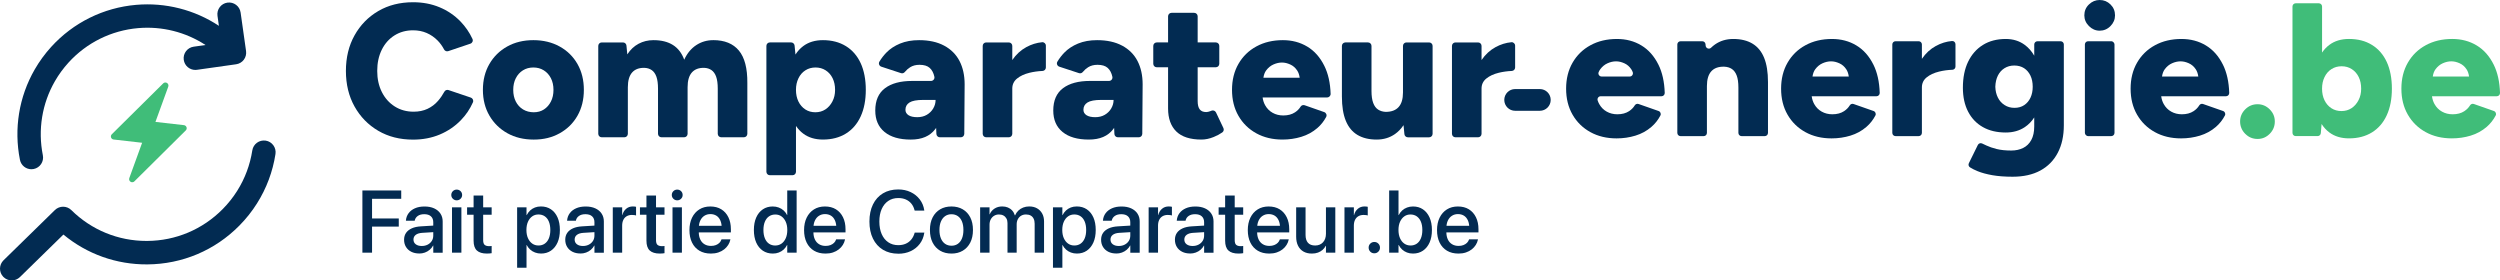 <svg viewBox="0 0 1841.15 206.51" xmlns="http://www.w3.org/2000/svg" id="Laag_2">
  <defs>
    <style>
      .cls-1 {
        fill: #032b52;
      }

      .cls-2 {
        fill: #022b52;
      }

      .cls-3 {
        fill: #40bd79;
      }
    </style>
  </defs>
  <g id="Laag_1-2">
    <g>
      <g>
        <path d="m266.89,186.07v-45.8h28.6v6.16h-21.49v14.47h19.68v6h-19.68v19.17h-7.11Z" class="cls-1"></path>
        <path d="m308.73,186.68c-2.22,0-4.17-.42-5.84-1.27-1.67-.85-2.97-2.03-3.9-3.55-.93-1.52-1.4-3.28-1.4-5.27v-.06c0-1.95.49-3.62,1.46-5.03.97-1.41,2.39-2.52,4.24-3.35,1.85-.83,4.09-1.31,6.71-1.46l12.63-.76v4.82l-11.71.73c-2.05.13-3.63.62-4.74,1.48-1.11.86-1.67,2-1.67,3.41v.06c0,1.46.56,2.61,1.67,3.46,1.11.85,2.59,1.27,4.43,1.27,1.61,0,3.05-.33,4.33-.98,1.28-.66,2.29-1.56,3.03-2.71.74-1.15,1.11-2.45,1.11-3.89v-9.93c0-1.84-.57-3.28-1.71-4.33-1.14-1.05-2.78-1.57-4.92-1.57-1.97,0-3.55.42-4.74,1.27-1.2.85-1.94,1.94-2.24,3.27l-.06.29h-6.47l.03-.35c.17-1.92.81-3.66,1.94-5.19,1.12-1.53,2.68-2.75,4.67-3.63,1.99-.89,4.35-1.33,7.08-1.33s5.09.46,7.08,1.37c1.99.91,3.53,2.19,4.63,3.84,1.1,1.65,1.65,3.59,1.65,5.81v23.01h-6.92v-5.27h-.13c-.66,1.21-1.5,2.25-2.54,3.13-1.04.88-2.21,1.56-3.51,2.03-1.3.48-2.69.71-4.17.71Z" class="cls-1"></path>
        <path d="m336.34,147.54c-1.1,0-2.04-.39-2.82-1.16-.78-.77-1.17-1.7-1.17-2.78s.39-2.06,1.17-2.83c.78-.76,1.72-1.14,2.82-1.14s2.07.38,2.84,1.14c.77.76,1.16,1.7,1.16,2.83s-.39,2-1.16,2.78c-.77.77-1.72,1.16-2.84,1.16Zm-3.46,38.53v-33.39h6.92v33.39h-6.92Z" class="cls-1"></path>
        <path d="m358.59,186.74c-3.3,0-5.76-.75-7.38-2.24-1.62-1.49-2.43-3.91-2.43-7.25v-19.11h-4.79v-5.46h4.79v-8.7h7.05v8.7h6.25v5.46h-6.25v18.73c0,1.69.37,2.85,1.11,3.48.74.62,1.84.94,3.3.94.36,0,.69-.02,1-.05.31-.03.59-.06.84-.08v5.3c-.4.06-.91.13-1.52.19-.61.06-1.27.09-1.97.09Z" class="cls-1"></path>
        <path d="m380.84,197.18v-44.5h6.92v5.71h.16c.66-1.31,1.5-2.44,2.52-3.4,1.03-.95,2.21-1.68,3.54-2.19s2.79-.76,4.38-.76c2.83,0,5.3.7,7.4,2.11,2.09,1.41,3.71,3.41,4.86,6s1.71,5.67,1.71,9.22v.03c0,3.55-.58,6.62-1.73,9.2-1.15,2.58-2.77,4.58-4.84,6-2.07,1.42-4.51,2.13-7.3,2.13-1.57,0-3.03-.25-4.4-.76-1.36-.51-2.57-1.23-3.6-2.17-1.04-.94-1.89-2.06-2.57-3.35h-.13v16.73h-6.92Zm15.71-16.38c1.8,0,3.35-.46,4.67-1.38,1.31-.92,2.32-2.24,3.02-3.95s1.05-3.73,1.05-6.06v-.03c0-2.37-.35-4.41-1.05-6.13-.7-1.71-1.7-3.03-3.02-3.94-1.31-.91-2.87-1.36-4.67-1.36s-3.27.47-4.6,1.41c-1.33.94-2.38,2.26-3.13,3.97-.75,1.7-1.13,3.72-1.13,6.05v.03c0,2.31.38,4.31,1.14,6.01.76,1.7,1.8,3.03,3.13,3.97s2.85,1.41,4.59,1.41Z" class="cls-1"></path>
        <path d="m427.43,186.68c-2.22,0-4.17-.42-5.84-1.27-1.67-.85-2.97-2.03-3.9-3.55-.93-1.52-1.4-3.28-1.4-5.27v-.06c0-1.95.49-3.62,1.46-5.03.97-1.41,2.39-2.52,4.24-3.35,1.85-.83,4.09-1.31,6.71-1.46l12.63-.76v4.82l-11.71.73c-2.05.13-3.63.62-4.74,1.48-1.11.86-1.67,2-1.67,3.41v.06c0,1.46.56,2.61,1.67,3.46,1.11.85,2.59,1.27,4.43,1.27,1.61,0,3.05-.33,4.33-.98,1.28-.66,2.29-1.56,3.03-2.71.74-1.15,1.11-2.45,1.11-3.89v-9.93c0-1.84-.57-3.28-1.71-4.33-1.14-1.05-2.78-1.57-4.92-1.57-1.97,0-3.55.42-4.74,1.27-1.2.85-1.94,1.94-2.24,3.27l-.06.29h-6.47l.03-.35c.17-1.92.81-3.66,1.94-5.19,1.12-1.53,2.68-2.75,4.67-3.63,1.99-.89,4.35-1.33,7.08-1.33s5.09.46,7.08,1.37c1.99.91,3.53,2.19,4.63,3.84,1.1,1.65,1.65,3.59,1.65,5.81v23.01h-6.92v-5.27h-.13c-.66,1.21-1.5,2.25-2.54,3.13-1.04.88-2.21,1.56-3.51,2.03-1.3.48-2.69.71-4.17.71Z" class="cls-1"></path>
        <path d="m451.29,186.07v-33.39h6.92v5.71h.13c.53-1.97,1.47-3.52,2.82-4.65,1.35-1.13,2.98-1.7,4.89-1.7.51,0,.97.03,1.38.08.41.05.75.11,1,.17v6.38c-.28-.11-.69-.2-1.24-.27-.55-.07-1.16-.11-1.84-.11-1.46,0-2.73.31-3.81.94-1.08.62-1.9,1.52-2.48,2.7-.57,1.17-.86,2.59-.86,4.24v19.9h-6.92Z" class="cls-1"></path>
        <path d="m485.89,186.74c-3.3,0-5.76-.75-7.38-2.24-1.62-1.49-2.43-3.91-2.43-7.25v-19.11h-4.79v-5.46h4.79v-8.7h7.05v8.7h6.25v5.46h-6.25v18.73c0,1.69.37,2.85,1.11,3.48.74.62,1.84.94,3.3.94.36,0,.69-.02,1-.05.31-.03.59-.06.84-.08v5.3c-.4.06-.91.13-1.52.19-.61.06-1.27.09-1.97.09Z" class="cls-1"></path>
        <path d="m498.74,147.54c-1.1,0-2.04-.39-2.82-1.16-.78-.77-1.17-1.7-1.17-2.78s.39-2.06,1.17-2.83c.78-.76,1.72-1.14,2.82-1.14s2.07.38,2.84,1.14c.77.76,1.16,1.7,1.16,2.83s-.39,2-1.16,2.78c-.77.77-1.72,1.16-2.84,1.16Zm-3.46,38.53v-33.39h6.92v33.39h-6.92Z" class="cls-1"></path>
        <path d="m523.5,186.74c-3.26,0-6.07-.7-8.43-2.11-2.36-1.41-4.17-3.41-5.43-6-1.26-2.59-1.89-5.64-1.89-9.16v-.03c0-3.47.63-6.51,1.9-9.12,1.27-2.61,3.06-4.64,5.36-6.09,2.31-1.45,5.01-2.17,8.12-2.17s5.82.69,8.08,2.08c2.25,1.39,3.99,3.34,5.22,5.87,1.23,2.53,1.84,5.46,1.84,8.81v2.32h-27.14v-4.86h23.8l-3.4,4.54v-2.67c0-2.35-.35-4.3-1.06-5.86-.71-1.55-1.69-2.71-2.95-3.48-1.26-.76-2.71-1.14-4.36-1.14s-3.09.4-4.38,1.21c-1.29.8-2.31,1.98-3.05,3.54-.74,1.56-1.11,3.46-1.11,5.73v2.67c0,2.16.36,4,1.1,5.54.73,1.53,1.77,2.71,3.13,3.52,1.35.82,2.95,1.22,4.79,1.22,1.35,0,2.55-.21,3.59-.62,1.04-.41,1.9-.96,2.59-1.65.69-.69,1.17-1.46,1.44-2.3l.1-.25h6.54l-.06.35c-.28,1.31-.79,2.57-1.56,3.78-.76,1.21-1.75,2.29-2.97,3.25-1.22.96-2.65,1.72-4.3,2.27-1.65.55-3.49.82-5.52.82Z" class="cls-1"></path>
        <path d="m569.17,186.74c-2.84,0-5.3-.71-7.4-2.13-2.09-1.42-3.71-3.42-4.86-6.01-1.14-2.59-1.71-5.67-1.71-9.22v-.03c0-3.55.58-6.62,1.73-9.2,1.15-2.58,2.77-4.58,4.86-5.98,2.08-1.41,4.52-2.11,7.32-2.11,1.57,0,3.03.25,4.38.76,1.35.51,2.55,1.23,3.6,2.17,1.05.94,1.9,2.07,2.55,3.38h.13v-18.09h6.92v45.8h-6.92v-5.65h-.13c-.66,1.31-1.5,2.43-2.52,3.36-1.03.93-2.21,1.66-3.54,2.17-1.33.52-2.8.78-4.41.78Zm1.81-5.93c1.73,0,3.26-.47,4.59-1.41,1.32-.94,2.36-2.27,3.11-3.98.75-1.71,1.13-3.72,1.13-6.03v-.03c0-2.31-.38-4.31-1.14-6.01s-1.8-3.03-3.11-3.97c-1.31-.94-2.84-1.41-4.57-1.41s-3.35.46-4.67,1.38c-1.31.92-2.32,2.23-3.03,3.94s-1.06,3.73-1.06,6.08v.03c0,2.35.35,4.39,1.06,6.11.71,1.72,1.72,3.04,3.03,3.95,1.31.91,2.87,1.36,4.67,1.36Z" class="cls-1"></path>
        <path d="m607.92,186.74c-3.26,0-6.07-.7-8.43-2.11-2.36-1.41-4.17-3.41-5.43-6-1.26-2.59-1.89-5.64-1.89-9.16v-.03c0-3.47.63-6.51,1.9-9.12,1.27-2.61,3.06-4.64,5.36-6.09,2.31-1.45,5.01-2.17,8.12-2.17s5.82.69,8.08,2.08c2.25,1.39,3.99,3.34,5.22,5.87,1.23,2.53,1.84,5.46,1.84,8.81v2.32h-27.14v-4.86h23.8l-3.4,4.54v-2.67c0-2.35-.35-4.3-1.06-5.86-.71-1.55-1.69-2.71-2.95-3.48-1.26-.76-2.71-1.14-4.36-1.14s-3.09.4-4.38,1.21c-1.29.8-2.31,1.98-3.05,3.54-.74,1.56-1.11,3.46-1.11,5.73v2.67c0,2.16.36,4,1.1,5.54.73,1.53,1.77,2.71,3.13,3.52,1.35.82,2.95,1.22,4.79,1.22,1.35,0,2.55-.21,3.59-.62,1.04-.41,1.9-.96,2.59-1.65.69-.69,1.17-1.46,1.44-2.3l.1-.25h6.54l-.06.35c-.28,1.31-.79,2.57-1.56,3.78-.76,1.21-1.75,2.29-2.97,3.25-1.22.96-2.65,1.72-4.3,2.27-1.65.55-3.49.82-5.52.82Z" class="cls-1"></path>
        <path d="m661.53,186.83c-4.32,0-8.07-.96-11.25-2.89-3.19-1.92-5.64-4.66-7.38-8.2-1.74-3.54-2.6-7.74-2.6-12.58v-.03c0-4.84.87-9.03,2.6-12.57,1.73-3.53,4.19-6.26,7.36-8.17s6.93-2.87,11.27-2.87c3.36,0,6.4.65,9.11,1.94,2.71,1.29,4.94,3.08,6.7,5.36,1.76,2.29,2.87,4.94,3.33,7.97l.03.32h-7.08l-.19-.63c-.49-1.8-1.27-3.34-2.36-4.63-1.09-1.29-2.43-2.28-4.03-2.97-1.6-.69-3.43-1.03-5.51-1.03-2.84,0-5.3.71-7.38,2.13-2.08,1.42-3.7,3.42-4.84,6-1.14,2.58-1.71,5.64-1.71,9.17v.03c0,3.51.57,6.58,1.71,9.19s2.76,4.63,4.86,6.05c2.09,1.42,4.55,2.13,7.36,2.13,2.03,0,3.85-.34,5.44-1.03,1.6-.69,2.96-1.7,4.08-3.03,1.12-1.33,1.96-2.96,2.51-4.89l.1-.32h7.08l-.06.32c-.47,3.05-1.57,5.72-3.32,8.01-1.75,2.3-3.97,4.08-6.68,5.35-2.71,1.27-5.76,1.9-9.14,1.9Z" class="cls-1"></path>
        <path d="m700.73,186.74c-3.2,0-5.98-.7-8.36-2.11-2.38-1.41-4.23-3.41-5.54-6-1.31-2.59-1.97-5.68-1.97-9.25v-.06c0-3.55.66-6.62,1.98-9.2,1.32-2.58,3.17-4.57,5.55-5.97,2.38-1.4,5.15-2.09,8.3-2.09s5.95.69,8.33,2.08c2.38,1.39,4.23,3.37,5.55,5.95,1.32,2.58,1.98,5.66,1.98,9.24v.06c0,3.6-.66,6.69-1.98,9.27-1.32,2.58-3.17,4.58-5.54,5.98-2.37,1.41-5.14,2.11-8.32,2.11Zm.03-5.78c1.78,0,3.32-.46,4.63-1.37,1.31-.91,2.33-2.23,3.05-3.95.72-1.72,1.08-3.81,1.08-6.27v-.06c0-2.43-.36-4.51-1.08-6.24-.72-1.72-1.75-3.04-3.08-3.94s-2.89-1.35-4.67-1.35-3.3.46-4.62,1.37c-1.32.91-2.35,2.22-3.09,3.94-.74,1.71-1.11,3.79-1.11,6.22v.06c0,2.46.36,4.54,1.1,6.27.73,1.72,1.76,3.04,3.09,3.95,1.33.91,2.9,1.37,4.7,1.37Z" class="cls-1"></path>
        <path d="m721.83,186.07v-33.39h6.92v5.17h.13c.72-1.76,1.89-3.16,3.52-4.22,1.63-1.06,3.53-1.59,5.71-1.59,1.52,0,2.9.25,4.14.76,1.24.51,2.3,1.25,3.19,2.24.89.98,1.54,2.17,1.97,3.57h.16c.57-1.35,1.37-2.52,2.4-3.51,1.03-.98,2.22-1.74,3.59-2.27,1.36-.53,2.84-.79,4.43-.79,2.2,0,4.12.46,5.74,1.38,1.63.92,2.9,2.21,3.81,3.86.91,1.65,1.36,3.59,1.36,5.81v22.98h-6.92v-21.3c0-1.46-.25-2.7-.75-3.71-.5-1.02-1.22-1.79-2.16-2.32-.94-.53-2.1-.79-3.48-.79s-2.54.31-3.57.92c-1.03.61-1.83,1.47-2.41,2.57-.58,1.1-.87,2.35-.87,3.75v20.88h-6.76v-21.8c0-1.29-.26-2.41-.78-3.35s-1.24-1.67-2.17-2.19c-.93-.52-2.05-.78-3.36-.78s-2.52.32-3.57.97c-1.05.65-1.87,1.53-2.46,2.65-.59,1.12-.89,2.41-.89,3.87v20.63h-6.92Z" class="cls-1"></path>
        <path d="m775.47,197.18v-44.5h6.92v5.71h.16c.66-1.31,1.5-2.44,2.52-3.4,1.03-.95,2.21-1.68,3.54-2.19s2.79-.76,4.38-.76c2.83,0,5.3.7,7.4,2.11,2.09,1.41,3.71,3.41,4.86,6s1.71,5.67,1.71,9.22v.03c0,3.55-.58,6.62-1.73,9.2-1.15,2.58-2.77,4.58-4.84,6-2.07,1.42-4.51,2.13-7.3,2.13-1.57,0-3.03-.25-4.4-.76-1.36-.51-2.57-1.23-3.6-2.17-1.04-.94-1.89-2.06-2.57-3.35h-.13v16.73h-6.92Zm15.71-16.38c1.8,0,3.35-.46,4.67-1.38,1.31-.92,2.32-2.24,3.02-3.95s1.05-3.73,1.05-6.06v-.03c0-2.37-.35-4.41-1.05-6.13-.7-1.71-1.7-3.03-3.02-3.94-1.31-.91-2.87-1.36-4.67-1.36s-3.27.47-4.6,1.41c-1.33.94-2.38,2.26-3.13,3.97-.75,1.7-1.13,3.72-1.13,6.05v.03c0,2.31.38,4.31,1.14,6.01.76,1.7,1.8,3.03,3.13,3.97s2.85,1.41,4.59,1.41Z" class="cls-1"></path>
        <path d="m822.06,186.68c-2.22,0-4.17-.42-5.84-1.27-1.67-.85-2.97-2.03-3.9-3.55-.93-1.52-1.4-3.28-1.4-5.27v-.06c0-1.95.49-3.62,1.46-5.03.97-1.41,2.39-2.52,4.24-3.35,1.85-.83,4.09-1.31,6.71-1.46l12.63-.76v4.82l-11.71.73c-2.05.13-3.63.62-4.74,1.48-1.11.86-1.67,2-1.67,3.41v.06c0,1.46.56,2.61,1.67,3.46,1.11.85,2.59,1.27,4.43,1.27,1.61,0,3.05-.33,4.33-.98,1.28-.66,2.29-1.56,3.03-2.71.74-1.15,1.11-2.45,1.11-3.89v-9.93c0-1.84-.57-3.28-1.71-4.33-1.14-1.05-2.78-1.57-4.92-1.57-1.97,0-3.55.42-4.74,1.27-1.2.85-1.94,1.94-2.24,3.27l-.06.29h-6.47l.03-.35c.17-1.92.81-3.66,1.94-5.19,1.12-1.53,2.68-2.75,4.67-3.63,1.99-.89,4.35-1.33,7.08-1.33s5.09.46,7.08,1.37c1.99.91,3.53,2.19,4.63,3.84,1.1,1.65,1.65,3.59,1.65,5.81v23.01h-6.92v-5.27h-.13c-.66,1.21-1.5,2.25-2.54,3.13-1.04.88-2.21,1.56-3.51,2.03-1.3.48-2.69.71-4.17.71Z" class="cls-1"></path>
        <path d="m845.93,186.07v-33.39h6.92v5.71h.13c.53-1.97,1.47-3.52,2.82-4.65,1.35-1.13,2.98-1.7,4.89-1.7.51,0,.97.03,1.38.08.41.05.75.11,1,.17v6.38c-.28-.11-.69-.2-1.24-.27-.55-.07-1.16-.11-1.84-.11-1.46,0-2.73.31-3.81.94-1.08.62-1.9,1.52-2.48,2.7-.57,1.17-.86,2.59-.86,4.24v19.9h-6.92Z" class="cls-1"></path>
        <path d="m876.43,186.68c-2.22,0-4.17-.42-5.84-1.27-1.67-.85-2.97-2.03-3.9-3.55-.93-1.52-1.4-3.28-1.4-5.27v-.06c0-1.95.49-3.62,1.46-5.03.97-1.41,2.39-2.52,4.24-3.35,1.85-.83,4.09-1.31,6.71-1.46l12.63-.76v4.82l-11.71.73c-2.05.13-3.63.62-4.74,1.48-1.11.86-1.67,2-1.67,3.41v.06c0,1.46.56,2.61,1.67,3.46,1.11.85,2.59,1.27,4.43,1.27,1.61,0,3.05-.33,4.33-.98,1.28-.66,2.29-1.56,3.03-2.71.74-1.15,1.11-2.45,1.11-3.89v-9.93c0-1.84-.57-3.28-1.71-4.33-1.14-1.05-2.78-1.57-4.92-1.57-1.97,0-3.55.42-4.74,1.27-1.2.85-1.94,1.94-2.24,3.27l-.06.29h-6.47l.03-.35c.17-1.92.81-3.66,1.94-5.19,1.12-1.53,2.68-2.75,4.67-3.63,1.99-.89,4.35-1.33,7.08-1.33s5.09.46,7.08,1.37c1.99.91,3.53,2.19,4.63,3.84,1.1,1.65,1.65,3.59,1.65,5.81v23.01h-6.92v-5.27h-.13c-.66,1.21-1.5,2.25-2.54,3.13-1.04.88-2.21,1.56-3.51,2.03-1.3.48-2.69.71-4.17.71Z" class="cls-1"></path>
        <path d="m912.07,186.74c-3.3,0-5.76-.75-7.38-2.24-1.62-1.49-2.43-3.91-2.43-7.25v-19.11h-4.79v-5.46h4.79v-8.7h7.05v8.7h6.25v5.46h-6.25v18.73c0,1.69.37,2.85,1.11,3.48.74.62,1.84.94,3.3.94.36,0,.69-.02,1-.05.31-.03.59-.06.84-.08v5.3c-.4.06-.91.13-1.52.19-.61.06-1.27.09-1.97.09Z" class="cls-1"></path>
        <path d="m934.7,186.74c-3.26,0-6.07-.7-8.43-2.11-2.36-1.41-4.17-3.41-5.43-6-1.26-2.59-1.89-5.64-1.89-9.16v-.03c0-3.47.63-6.51,1.9-9.12,1.27-2.61,3.06-4.64,5.36-6.09,2.31-1.45,5.01-2.17,8.12-2.17s5.82.69,8.08,2.08c2.25,1.39,3.99,3.34,5.22,5.87,1.23,2.53,1.84,5.46,1.84,8.81v2.32h-27.14v-4.86h23.8l-3.4,4.54v-2.67c0-2.35-.35-4.3-1.06-5.86-.71-1.55-1.69-2.71-2.95-3.48-1.26-.76-2.71-1.14-4.36-1.14s-3.09.4-4.38,1.21c-1.29.8-2.31,1.98-3.05,3.54-.74,1.56-1.11,3.46-1.11,5.73v2.67c0,2.16.36,4,1.1,5.54.73,1.53,1.77,2.71,3.13,3.52,1.35.82,2.95,1.22,4.79,1.22,1.35,0,2.55-.21,3.59-.62,1.04-.41,1.9-.96,2.59-1.65.69-.69,1.17-1.46,1.44-2.3l.1-.25h6.54l-.06.35c-.28,1.31-.79,2.57-1.56,3.78-.76,1.21-1.75,2.29-2.97,3.25-1.22.96-2.65,1.72-4.3,2.27-1.65.55-3.49.82-5.52.82Z" class="cls-1"></path>
        <path d="m966.12,186.74c-2.43,0-4.51-.5-6.24-1.51s-3.04-2.44-3.95-4.3c-.91-1.86-1.36-4.07-1.36-6.63v-21.61h6.92v20.31c0,2.52.59,4.45,1.76,5.79,1.17,1.34,2.95,2.02,5.32,2.02,1.23,0,2.32-.21,3.29-.62.96-.41,1.79-.99,2.49-1.75s1.23-1.66,1.6-2.73.56-2.25.56-3.54v-19.49h6.89v33.39h-6.89v-5.01h-.16c-.57,1.1-1.33,2.08-2.29,2.94-.95.86-2.09,1.53-3.41,2.02-1.32.49-2.83.73-4.52.73Z" class="cls-1"></path>
        <path d="m990.15,186.07v-33.39h6.92v5.71h.13c.53-1.97,1.47-3.52,2.82-4.65,1.35-1.13,2.98-1.7,4.89-1.7.51,0,.97.03,1.38.08.41.05.75.11,1,.17v6.38c-.28-.11-.69-.2-1.24-.27-.55-.07-1.16-.11-1.84-.11-1.46,0-2.73.31-3.81.94-1.08.62-1.9,1.52-2.48,2.7-.57,1.17-.86,2.59-.86,4.24v19.9h-6.92Z" class="cls-1"></path>
        <path d="m1012.14,186.55c-1.19,0-2.18-.4-2.98-1.21-.8-.8-1.21-1.8-1.21-2.98s.4-2.15,1.21-2.95c.8-.8,1.8-1.21,2.98-1.21s2.15.4,2.95,1.21c.8.8,1.21,1.79,1.21,2.95s-.4,2.18-1.21,2.98c-.8.8-1.79,1.21-2.95,1.21Z" class="cls-1"></path>
        <path d="m1040.58,186.74c-1.59,0-3.05-.26-4.4-.78-1.34-.52-2.53-1.24-3.55-2.17-1.03-.93-1.87-2.05-2.52-3.36h-.16v5.65h-6.89v-45.8h6.89v18.09h.16c.66-1.31,1.5-2.44,2.54-3.38,1.04-.94,2.24-1.67,3.6-2.17,1.37-.51,2.83-.76,4.4-.76,2.79,0,5.23.7,7.3,2.11,2.07,1.41,3.69,3.4,4.86,5.98,1.16,2.58,1.75,5.65,1.75,9.2v.03c0,3.55-.58,6.63-1.73,9.22-1.15,2.59-2.78,4.6-4.87,6.01-2.09,1.42-4.55,2.13-7.36,2.13Zm-1.84-5.93c1.8,0,3.35-.46,4.67-1.36,1.31-.91,2.32-2.23,3.03-3.95.71-1.72,1.06-3.76,1.06-6.11v-.03c0-2.35-.35-4.37-1.06-6.08-.71-1.7-1.72-3.02-3.03-3.94-1.31-.92-2.87-1.38-4.67-1.38s-3.23.47-4.55,1.41c-1.32.94-2.36,2.26-3.13,3.97s-1.14,3.71-1.14,6.01v.03c0,2.31.38,4.32,1.13,6.03s1.79,3.04,3.13,3.98,2.86,1.41,4.57,1.41Z" class="cls-1"></path>
        <path d="m1074.06,186.74c-3.26,0-6.07-.7-8.43-2.11-2.36-1.41-4.17-3.41-5.43-6-1.26-2.59-1.89-5.64-1.89-9.16v-.03c0-3.47.63-6.51,1.9-9.12,1.27-2.61,3.06-4.64,5.36-6.09,2.31-1.45,5.01-2.17,8.12-2.17s5.82.69,8.08,2.08c2.25,1.39,3.99,3.34,5.22,5.87,1.23,2.53,1.84,5.46,1.84,8.81v2.32h-27.14v-4.86h23.8l-3.4,4.54v-2.67c0-2.35-.35-4.3-1.06-5.86-.71-1.55-1.69-2.71-2.95-3.48-1.26-.76-2.71-1.14-4.36-1.14s-3.09.4-4.38,1.21c-1.29.8-2.31,1.98-3.05,3.54-.74,1.56-1.11,3.46-1.11,5.73v2.67c0,2.16.36,4,1.1,5.54.73,1.53,1.77,2.71,3.13,3.52,1.35.82,2.95,1.22,4.79,1.22,1.35,0,2.55-.21,3.59-.62,1.04-.41,1.9-.96,2.59-1.65.69-.69,1.17-1.46,1.44-2.3l.1-.25h6.54l-.06.35c-.28,1.31-.79,2.57-1.56,3.78-.76,1.21-1.75,2.29-2.97,3.25-1.22.96-2.65,1.72-4.3,2.27-1.65.55-3.49.82-5.52.82Z" class="cls-1"></path>
      </g>
      <g>
        <path d="m346.76,71.88l-16.44-5.55c-1.17-.4-2.46.11-3.05,1.19-1.37,2.5-2.93,4.76-4.68,6.77-2.19,2.52-4.78,4.47-7.76,5.87-2.98,1.4-6.38,2.1-10.2,2.1-5.22,0-9.85-1.28-13.9-3.84-4.05-2.56-7.22-6.1-9.5-10.62-2.28-4.52-3.42-9.71-3.42-15.58s1.12-11.06,3.35-15.58c2.24-4.52,5.36-8.04,9.36-10.55,4-2.52,8.57-3.77,13.69-3.77,3.63,0,6.96.65,9.99,1.96,3.03,1.31,5.73,3.17,8.11,5.59,1.88,1.92,3.46,4.11,4.73,6.55.58,1.12,1.88,1.65,3.07,1.25l16.33-5.51c1.44-.49,2.15-2.12,1.51-3.5-2.23-4.8-5.19-9.1-8.87-12.9-4.33-4.47-9.46-7.94-15.37-10.41-5.92-2.47-12.42-3.7-19.49-3.7-9.69,0-18.24,2.17-25.64,6.5s-13.23,10.29-17.47,17.89c-4.24,7.59-6.36,16.33-6.36,26.2s2.12,18.61,6.36,26.2c4.24,7.59,10.06,13.55,17.47,17.89s15.95,6.5,25.64,6.5c7.17,0,13.74-1.26,19.7-3.77,5.96-2.52,11.13-6.03,15.51-10.55,3.73-3.85,6.69-8.23,8.86-13.13.61-1.38-.1-2.98-1.52-3.46Z" class="cls-2"></path>
        <path d="m412.16,34.25c-5.64-3.12-12.09-4.68-19.35-4.68s-13.69,1.56-19.28,4.68c-5.59,3.12-9.97,7.43-13.14,12.93-3.17,5.5-4.75,11.83-4.75,19s1.61,13.51,4.82,19c3.21,5.5,7.62,9.81,13.21,12.93,5.59,3.12,12.06,4.68,19.42,4.68s13.56-1.56,19.15-4.68c5.59-3.12,9.94-7.43,13.07-12.93,3.12-5.5,4.68-11.83,4.68-19s-1.56-13.51-4.68-19c-3.12-5.5-7.5-9.8-13.14-12.93Zm-6.43,40.53c-1.26,2.47-2.96,4.4-5.1,5.8-2.14,1.4-4.66,2.1-7.55,2.1s-5.61-.7-7.9-2.1c-2.28-1.4-4.05-3.33-5.31-5.8-1.26-2.47-1.89-5.33-1.89-8.59s.63-6.12,1.89-8.59c1.26-2.47,3-4.4,5.24-5.8,2.24-1.4,4.8-2.1,7.69-2.1s5.45.7,7.69,2.1c2.24,1.4,3.98,3.33,5.24,5.8,1.26,2.47,1.89,5.33,1.89,8.59s-.63,6.13-1.89,8.59Z" class="cls-2"></path>
        <path d="m525.28,29.57c-4.66,0-8.85,1.24-12.58,3.7-3.73,2.47-6.66,6.03-8.8,10.69-1.77-4.84-4.54-8.46-8.32-10.83-3.77-2.38-8.55-3.56-14.32-3.56-4.01,0-7.66.89-10.97,2.65-3.31,1.77-6.08,4.38-8.31,7.83l-.62-6.49c-.12-1.31-1.23-2.31-2.54-2.31h-15.67c-1.41,0-2.55,1.14-2.55,2.55v64.76c0,1.41,1.14,2.55,2.55,2.55h16.69c1.41,0,2.55-1.14,2.55-2.55v-34.34c0-4.84,1.05-8.46,3.14-10.83,2.1-2.38,5.15-3.52,9.15-3.42,2.05.09,3.82.65,5.31,1.68,1.49,1.03,2.63,2.63,3.42,4.82.79,2.19,1.19,5.15,1.19,8.87v33.22c0,1.41,1.14,2.55,2.55,2.55h16.69c1.41,0,2.55-1.14,2.55-2.55v-34.34c0-4.84,1.05-8.46,3.14-10.83,2.1-2.38,5.15-3.52,9.15-3.42,2.05.09,3.82.65,5.31,1.68,1.49,1.03,2.63,2.63,3.42,4.82.79,2.19,1.19,5.15,1.19,8.87v33.22c0,1.41,1.14,2.55,2.55,2.55h16.69c1.41,0,2.55-1.14,2.55-2.55v-37.41c.09-10.81-1.98-18.77-6.22-23.9-4.24-5.12-10.55-7.69-18.94-7.69Z" class="cls-2"></path>
        <path d="m622.96,33.97c-4.75-2.93-10.39-4.4-16.91-4.4-5.78,0-10.62,1.47-14.53,4.4-2.22,1.66-4.11,3.74-5.69,6.21l-.65-6.63c-.13-1.31-1.23-2.31-2.54-2.31h-15.67c-1.41,0-2.55,1.14-2.55,2.55v92.71c0,1.41,1.14,2.55,2.55,2.55h16.69c1.41,0,2.55-1.14,2.55-2.55v-33.75c1.51,2.22,3.27,4.11,5.31,5.63,3.91,2.93,8.76,4.4,14.53,4.4,6.52,0,12.16-1.47,16.91-4.4s8.38-7.15,10.9-12.65c2.52-5.5,3.77-12.02,3.77-19.56s-1.26-14.18-3.77-19.63c-2.51-5.45-6.15-9.64-10.9-12.58Zm-9.92,40.74c-1.31,2.51-3.03,4.47-5.17,5.87-2.14,1.4-4.61,2.1-7.41,2.1s-5.26-.7-7.41-2.1c-2.14-1.4-3.82-3.33-5.03-5.8-1.21-2.47-1.82-5.33-1.82-8.59s.61-6.01,1.82-8.52c1.21-2.52,2.91-4.47,5.1-5.87,2.19-1.4,4.68-2.1,7.48-2.1s5.29.7,7.48,2.1c2.19,1.4,3.89,3.33,5.1,5.8,1.21,2.47,1.82,5.33,1.82,8.59s-.65,6.01-1.96,8.52Z" class="cls-2"></path>
        <path d="m695.34,33.62c-5.03-2.7-11.18-4.05-18.45-4.05-5.31,0-9.99.84-14.04,2.51-4.05,1.68-7.43,3.91-10.13,6.71-1.97,2.03-3.66,4.24-5.08,6.62-.83,1.39-.12,3.19,1.42,3.7l14.5,4.76c1.01.33,2.11,0,2.78-.83,1.16-1.41,2.46-2.57,3.91-3.49,1.91-1.21,4.21-1.82,6.92-1.82,3.35,0,5.87.77,7.55,2.31s2.82,3.7,3.42,6.5c0,0,0,.02,0,.03.34,1.57-.9,3.05-2.51,3.05h-13.92c-8.57,0-15.23,1.79-19.98,5.38-4.75,3.59-7.13,9.06-7.13,16.42,0,6.8,2.28,12.07,6.85,15.79,4.56,3.73,10.99,5.59,19.28,5.59s14.11-2.56,18.03-7.69c.23-.31.44-.64.66-.96l.21,4.53c.06,1.36,1.19,2.44,2.55,2.44h15.43c1.4,0,2.54-1.13,2.55-2.54l.26-36.45c0-6.61-1.26-12.34-3.77-17.19-2.51-4.84-6.29-8.62-11.32-11.32Zm-8.04,46.25c-1.17,1.96-2.75,3.52-4.75,4.68-2,1.17-4.36,1.75-7.06,1.75s-4.94-.49-6.43-1.47c-1.49-.98-2.24-2.31-2.24-3.98,0-2.33,1-4.12,3-5.38,2-1.26,5.38-1.89,10.13-1.89h9.08c0,2.24-.58,4.33-1.75,6.29Z" class="cls-2"></path>
        <path d="m767.49,31.09c-4.04.38-7.95,1.59-11.71,3.65-4.03,2.2-7.45,5.35-10.27,9.47v-10.41c0-1.41-1.14-2.55-2.55-2.55h-16.69c-1.41,0-2.55,1.14-2.55,2.55v64.76c0,1.41,1.14,2.55,2.55,2.55h16.69c1.41,0,2.55-1.14,2.55-2.55v-33.36c0-2.98,1.16-5.43,3.49-7.34,2.33-1.91,5.38-3.33,9.15-4.26,3.05-.75,6.27-1.2,9.65-1.35,1.36-.06,2.44-1.18,2.44-2.54v-16.07c0-1.49-1.27-2.69-2.75-2.55Z" class="cls-2"></path>
        <path d="m826.42,33.62c-5.03-2.7-11.18-4.05-18.45-4.05-5.31,0-9.99.84-14.04,2.51-4.05,1.68-7.43,3.91-10.13,6.71-1.97,2.03-3.66,4.24-5.08,6.62-.83,1.39-.12,3.19,1.42,3.7l14.5,4.76c1.01.33,2.11,0,2.78-.83,1.16-1.41,2.46-2.57,3.91-3.49,1.91-1.21,4.21-1.82,6.92-1.82,3.35,0,5.87.77,7.55,2.31s2.82,3.7,3.42,6.5c.34,1.58-.86,3.07-2.48,3.07h-13.94c-8.57,0-15.23,1.79-19.98,5.38-4.75,3.59-7.13,9.06-7.13,16.42,0,6.8,2.28,12.07,6.85,15.79,4.56,3.73,10.99,5.59,19.28,5.59s14.11-2.56,18.03-7.69c.23-.31.44-.64.66-.96l.21,4.53c.06,1.36,1.19,2.44,2.55,2.44h15.43c1.4,0,2.54-1.13,2.55-2.54l.26-36.45c0-6.61-1.26-12.34-3.77-17.19-2.51-4.84-6.29-8.62-11.32-11.32Zm-8.04,46.25c-1.17,1.96-2.75,3.52-4.75,4.68-2,1.17-4.36,1.75-7.06,1.75s-4.94-.49-6.43-1.47c-1.49-.98-2.24-2.31-2.24-3.98,0-2.33,1-4.12,3-5.38,2-1.26,5.38-1.89,10.13-1.89h9.08c0,2.24-.58,4.33-1.75,6.29Z" class="cls-2"></path>
        <path d="m895.5,82.77c-.61-1.28-2.12-1.78-3.42-1.21-.27.12-.55.23-.83.34-1.12.42-2.1.63-2.93.63-2.14,0-3.73-.65-4.75-1.96-1.03-1.3-1.54-3.35-1.54-6.15v-24.88h13.38c1.41,0,2.55-1.14,2.55-2.55v-13.2c0-1.41-1.14-2.55-2.55-2.55h-13.38V12c0-1.41-1.14-2.55-2.55-2.55h-16.69c-1.41,0-2.55,1.14-2.55,2.55v19.25h-8.35c-1.41,0-2.55,1.14-2.55,2.55v13.2c0,1.41,1.14,2.55,2.55,2.55h8.35v30.32c0,7.36,2.03,13.02,6.08,16.98,4.05,3.96,10.22,5.94,18.52,5.94,2.89,0,5.89-.63,9.01-1.89,2.36-.95,4.47-2.08,6.33-3.38,1.01-.71,1.35-2.06.82-3.18l-5.49-11.58Z" class="cls-2"></path>
        <path d="m962.74,34.32c-5.26-3.17-11.25-4.75-17.96-4.75-7.36,0-13.86,1.54-19.49,4.61-5.64,3.07-10.04,7.36-13.21,12.86-3.17,5.5-4.75,11.88-4.75,19.14s1.58,13.65,4.75,19.14c3.17,5.5,7.55,9.78,13.14,12.86s12.02,4.61,19.28,4.61c4.84,0,9.48-.68,13.9-2.03,4.42-1.35,8.34-3.49,11.74-6.43,2.68-2.31,4.86-5.05,6.53-8.21.72-1.36.01-3.05-1.44-3.56l-14.38-5.04c-1.11-.39-2.38,0-2.99,1-1.01,1.65-2.39,3.05-4.14,4.21-2.33,1.54-5.22,2.31-8.66,2.31-2.89,0-5.5-.65-7.83-1.96-2.33-1.3-4.17-3.17-5.52-5.59-.96-1.72-1.57-3.63-1.85-5.73h47.53c1.45,0,2.61-1.21,2.56-2.66-.27-8.07-1.82-14.94-4.64-20.61-3.12-6.29-7.31-11.02-12.58-14.18Zm-32.29,22.92c.31-2.17.98-3.97,2.03-5.38,1.49-2,3.28-3.47,5.38-4.4,2.1-.93,4.17-1.4,6.22-1.4s3.98.47,6.08,1.4c2.1.93,3.82,2.42,5.17,4.47.95,1.44,1.56,3.22,1.84,5.31h-26.72Z" class="cls-2"></path>
        <path d="m1052.48,31.25h-16.69c-1.41,0-2.55,1.14-2.55,2.55v34.34c0,4.75-1.07,8.31-3.21,10.69-2.14,2.38-5.31,3.56-9.5,3.56-2.14-.09-4.01-.65-5.59-1.68-1.59-1.02-2.79-2.66-3.63-4.89-.84-2.24-1.26-5.17-1.26-8.8v-33.22c0-1.41-1.14-2.55-2.55-2.55h-16.69c-1.41,0-2.55,1.14-2.55,2.55v37.27c0,7.27.95,13.23,2.87,17.89,1.91,4.66,4.77,8.13,8.59,10.41,3.82,2.28,8.52,3.42,14.11,3.42,5.12,0,9.62-1.35,13.49-4.05,2.43-1.7,4.54-3.88,6.32-6.56l.65,6.63c.13,1.31,1.23,2.31,2.54,2.31h15.67c1.41,0,2.55-1.14,2.55-2.55V33.8c0-1.41-1.14-2.55-2.55-2.55Z" class="cls-2"></path>
        <path d="m1113.08,31.09c-4.04.38-7.95,1.59-11.71,3.65-4.03,2.2-7.45,5.35-10.27,9.47v-10.41c0-1.41-1.14-2.55-2.55-2.55h-16.69c-1.41,0-2.55,1.14-2.55,2.55v64.76c0,1.41,1.14,2.55,2.55,2.55h16.69c1.41,0,2.55-1.14,2.55-2.55v-33.36c0-2.98,1.16-5.43,3.49-7.34,2.33-1.91,5.38-3.33,9.15-4.26,3.05-.75,6.27-1.2,9.65-1.35,1.36-.06,2.44-1.18,2.44-2.54v-16.07c0-1.49-1.27-2.69-2.75-2.55Z" class="cls-2"></path>
      </g>
      <g>
        <path d="m1221.37,47.63c-3.12-6.29-7.31-11.02-12.58-14.18-5.26-3.17-11.25-4.75-17.96-4.75-7.36,0-13.86,1.54-19.49,4.61-5.64,3.07-10.04,7.36-13.21,12.86-3.17,5.5-4.75,11.88-4.75,19.14s1.58,13.65,4.75,19.14c3.17,5.5,7.55,9.78,13.14,12.86s12.02,4.61,19.28,4.61c4.84,0,9.48-.68,13.9-2.03,4.42-1.35,8.34-3.49,11.74-6.43,2.74-2.36,4.94-5.16,6.63-8.4.66-1.27.01-2.82-1.34-3.3l-14.76-5.17c-1.07-.38-2.22.09-2.81,1.06-1.01,1.65-2.39,3.05-4.14,4.21-2.33,1.54-5.22,2.31-8.66,2.31-2.89,0-5.5-.65-7.83-1.96-2.33-1.3-4.17-3.17-5.52-5.59-.45-.81-.83-1.67-1.13-2.57-.52-1.55.59-3.16,2.23-3.16h44.78c1.34,0,2.41-1.12,2.37-2.46-.26-8.15-1.8-15.09-4.64-20.81Zm-37.45-1.05c2.1-.93,4.17-1.4,6.22-1.4s3.98.47,6.08,1.4c2.1.93,3.82,2.42,5.17,4.47.42.63.77,1.33,1.05,2.08.59,1.55-.55,3.23-2.21,3.23h-20.68c-1.65,0-2.83-1.67-2.22-3.2.32-.81.73-1.54,1.21-2.18,1.49-2,3.28-3.47,5.38-4.4Z" class="cls-2"></path>
        <path d="m1290.61,32.12c-3.82-2.28-8.52-3.42-14.11-3.42-5.12,0-9.62,1.35-13.48,4.05-1.03.72-2,1.53-2.91,2.42-1.4,1.37-3.77.45-3.96-1.5l-.11-1.16c-.12-1.21-1.14-2.13-2.35-2.13h-16.04c-1.31,0-2.36,1.06-2.36,2.36v65.15c0,1.31,1.06,2.36,2.36,2.36h17.07c1.31,0,2.36-1.06,2.36-2.36v-34.53c0-4.84,1.07-8.46,3.21-10.83,2.14-2.38,5.31-3.52,9.5-3.42,2.24.09,4.12.65,5.66,1.68s2.73,2.63,3.56,4.82c.84,2.19,1.26,5.15,1.26,8.87v33.41c0,1.31,1.06,2.36,2.36,2.36h17.07c1.31,0,2.36-1.06,2.36-2.36v-37.47c0-7.27-.96-13.23-2.86-17.89-1.91-4.66-4.78-8.13-8.59-10.41Z" class="cls-2"></path>
        <path d="m1379.7,47.63c-3.12-6.29-7.31-11.02-12.58-14.18-5.26-3.17-11.25-4.75-17.96-4.75-7.36,0-13.86,1.54-19.49,4.61-5.64,3.07-10.04,7.36-13.21,12.86-3.17,5.5-4.75,11.88-4.75,19.14s1.58,13.65,4.75,19.14c3.17,5.5,7.55,9.78,13.14,12.86s12.02,4.61,19.28,4.61c4.84,0,9.48-.68,13.9-2.03,4.42-1.35,8.34-3.49,11.74-6.43,2.74-2.36,4.94-5.16,6.63-8.4.66-1.27.01-2.82-1.34-3.3l-14.76-5.17c-1.07-.38-2.22.09-2.81,1.06-1.01,1.65-2.39,3.05-4.14,4.21-2.33,1.54-5.22,2.31-8.66,2.31-2.89,0-5.5-.65-7.83-1.96-2.33-1.3-4.17-3.17-5.52-5.59-.96-1.72-1.57-3.63-1.85-5.73h47.73c1.34,0,2.41-1.12,2.37-2.46-.26-8.15-1.8-15.09-4.64-20.81Zm-37.45-1.05c2.1-.93,4.17-1.4,6.22-1.4s3.98.47,6.08,1.4c2.1.93,3.82,2.42,5.17,4.47.95,1.44,1.56,3.22,1.84,5.31h-26.72c.31-2.17.98-3.97,2.03-5.38,1.49-2,3.28-3.47,5.38-4.4Z" class="cls-2"></path>
        <path d="m1415.4,43.33v-10.6c0-1.31-1.06-2.36-2.36-2.36h-17.07c-1.31,0-2.36,1.06-2.36,2.36v65.15c0,1.31,1.06,2.36,2.36,2.36h17.07c1.31,0,2.36-1.06,2.36-2.36v-33.55c0-2.98,1.16-5.43,3.49-7.34,2.33-1.91,5.38-3.33,9.15-4.26,3.11-.77,6.38-1.22,9.84-1.35,1.26-.05,2.25-1.09,2.25-2.36v-16.46c0-1.38-1.17-2.48-2.54-2.36-4.12.35-8.09,1.57-11.92,3.66-4.03,2.2-7.45,5.35-10.27,9.47Z" class="cls-2"></path>
        <path d="m1498.13,41c-1.87-3.22-4.17-5.87-6.92-7.9-3.96-2.94-8.64-4.4-14.04-4.4-6.52,0-12.14,1.47-16.84,4.4-4.71,2.93-8.34,7.06-10.9,12.37-2.56,5.31-3.84,11.69-3.84,19.14,0,6.8,1.28,12.67,3.84,17.61,2.56,4.94,6.19,8.73,10.9,11.39,4.7,2.66,10.32,3.98,16.84,3.98,5.4,0,10.08-1.33,14.04-3.98,2.75-1.84,5.05-4.22,6.92-7.12v6.63c0,4.01-.72,7.34-2.17,9.99-1.45,2.66-3.45,4.61-6.01,5.87-2.56,1.26-5.47,1.88-8.73,1.88-4.19,0-7.78-.37-10.76-1.12-2.98-.75-5.5-1.61-7.55-2.59-1.16-.55-2.23-1.05-3.21-1.5-1.17-.53-2.54-.04-3.1,1.11l-6.62,13.45c-.53,1.07-.19,2.38.82,3.02,1.62,1.03,3.52,1.98,5.69,2.86,2.98,1.21,6.59,2.19,10.83,2.94,4.24.74,9.2,1.12,14.88,1.12,8.01,0,14.81-1.52,20.4-4.54,5.59-3.03,9.87-7.38,12.86-13.07,2.98-5.68,4.47-12.44,4.47-20.26v-59.54c0-1.31-1.06-2.36-2.36-2.36h-17.07c-1.31,0-2.36,1.06-2.36,2.36v8.27Zm-2.73,30.87c-1.07,2.33-2.61,4.17-4.61,5.52-2,1.35-4.4,2.03-7.2,2.03s-5.12-.67-7.27-2.03c-2.14-1.35-3.8-3.19-4.96-5.52-1.15-2.29-1.78-4.9-1.88-7.83,0-.09,0-.18,0-.27.11-3.11.73-5.81,1.88-8.11,1.16-2.33,2.79-4.14,4.89-5.45,2.1-1.3,4.49-1.96,7.2-1.96s5.19.65,7.2,1.96c2,1.31,3.56,3.12,4.68,5.45,1.12,2.33,1.68,5.08,1.68,8.24,0,2.98-.54,5.64-1.61,7.96Z" class="cls-2"></path>
        <rect ry="2.36" rx="2.36" height="69.87" width="21.8" y="30.37" x="1535.44" class="cls-2"></rect>
        <path d="m1637.1,47.63c-3.12-6.29-7.31-11.02-12.58-14.18-5.26-3.17-11.25-4.75-17.96-4.75-7.36,0-13.86,1.54-19.49,4.61-5.64,3.07-10.04,7.36-13.21,12.86-3.17,5.5-4.75,11.88-4.75,19.14s1.58,13.65,4.75,19.14c3.17,5.5,7.55,9.78,13.14,12.86s12.02,4.61,19.28,4.61c4.84,0,9.48-.68,13.9-2.03,4.42-1.35,8.34-3.49,11.74-6.43,2.74-2.36,4.94-5.16,6.63-8.4.66-1.27.01-2.82-1.34-3.3l-14.76-5.17c-1.07-.38-2.22.09-2.81,1.06-1.01,1.65-2.39,3.05-4.14,4.21-2.33,1.54-5.22,2.31-8.66,2.31-2.89,0-5.5-.65-7.83-1.96-2.33-1.3-4.17-3.17-5.52-5.59-.96-1.72-1.57-3.63-1.85-5.73h47.73c1.34,0,2.41-1.12,2.37-2.46-.26-8.15-1.8-15.09-4.64-20.81Zm-37.45-1.05c2.1-.93,4.17-1.4,6.22-1.4s3.98.47,6.08,1.4c2.1.93,3.82,2.42,5.17,4.47.95,1.44,1.56,3.22,1.84,5.31h-26.72c.31-2.17.98-3.97,2.03-5.38,1.49-2,3.28-3.47,5.38-4.4Z" class="cls-2"></path>
        <path d="m1662.6,76.76c-3.54,0-6.57,1.26-9.08,3.77-2.52,2.52-3.77,5.5-3.77,8.95s1.26,6.57,3.77,9.08c2.51,2.52,5.54,3.77,9.08,3.77s6.43-1.26,8.94-3.77,3.77-5.54,3.77-9.08-1.26-6.43-3.77-8.95c-2.52-2.51-5.5-3.77-8.94-3.77Z" class="cls-3"></path>
        <path d="m1746.86,33.09c-4.75-2.94-10.39-4.4-16.91-4.4-5.78,0-10.62,1.47-14.53,4.4-2.04,1.53-3.8,3.4-5.31,5.62V4.78c0-1.31-1.06-2.36-2.36-2.36h-17.07c-1.31,0-2.36,1.06-2.36,2.36v93.09c0,1.31,1.06,2.36,2.36,2.36h16.15c1.23,0,2.25-.94,2.35-2.16l.58-6.75c1.58,2.46,3.46,4.53,5.66,6.18,3.91,2.93,8.76,4.4,14.53,4.4,6.52,0,12.16-1.47,16.91-4.4,4.75-2.94,8.38-7.15,10.9-12.65,2.52-5.49,3.77-12.02,3.77-19.56s-1.26-14.18-3.77-19.63c-2.52-5.45-6.15-9.64-10.9-12.58Zm-9.92,40.73c-1.31,2.52-3.03,4.47-5.17,5.87-2.14,1.4-4.61,2.1-7.41,2.1s-5.26-.7-7.41-2.1c-2.14-1.4-3.82-3.33-5.03-5.8-1.21-2.47-1.82-5.33-1.82-8.59s.6-6.01,1.82-8.53c1.21-2.52,2.91-4.47,5.1-5.87,2.19-1.4,4.68-2.1,7.48-2.1s5.29.7,7.48,2.1c2.19,1.4,3.89,3.33,5.1,5.8,1.21,2.47,1.82,5.34,1.82,8.6s-.65,6.01-1.96,8.52Z" class="cls-3"></path>
        <path d="m1814.92,81.86c-2.33,1.54-5.22,2.31-8.66,2.31-2.89,0-5.5-.65-7.83-1.96-2.33-1.3-4.17-3.17-5.52-5.59-.96-1.72-1.57-3.63-1.85-5.73h47.73c1.34,0,2.41-1.12,2.37-2.46-.26-8.15-1.8-15.09-4.64-20.81-3.12-6.29-7.31-11.02-12.58-14.18-5.26-3.17-11.25-4.75-17.96-4.75-7.36,0-13.86,1.54-19.49,4.61-5.64,3.07-10.04,7.36-13.21,12.86-3.17,5.5-4.75,11.88-4.75,19.14s1.58,13.65,4.75,19.14c3.17,5.5,7.55,9.78,13.14,12.86s12.02,4.61,19.28,4.61c4.84,0,9.48-.68,13.9-2.03,4.42-1.35,8.34-3.49,11.74-6.43,2.74-2.36,4.94-5.16,6.63-8.4.66-1.27.01-2.82-1.34-3.3l-14.76-5.17c-1.07-.38-2.22.09-2.81,1.06-1.01,1.65-2.39,3.05-4.14,4.21Zm-15.86-35.29c2.1-.93,4.17-1.4,6.22-1.4s3.98.47,6.08,1.4c2.1.93,3.82,2.42,5.17,4.47.95,1.44,1.56,3.22,1.84,5.31h-26.72c.31-2.17.98-3.97,2.03-5.38,1.49-2,3.28-3.47,5.38-4.4Z" class="cls-3"></path>
        <path d="m1546.33,0c-3,0-5.63,1.09-7.9,3.27-2.27,2.18-3.4,4.86-3.4,8.03,0,3,1.13,5.63,3.4,7.9,2.27,2.27,4.9,3.4,7.9,3.4s5.74-1.13,7.96-3.4c2.23-2.27,3.34-4.9,3.34-7.9,0-3.17-1.11-5.85-3.34-8.03-2.23-2.18-4.88-3.27-7.96-3.27Z" class="cls-2"></path>
      </g>
      <path d="m1134.03,81.59h-18.19c-4.42,0-8-3.58-8-8s3.58-8,8-8h18.19c4.42,0,8,3.58,8,8s-3.58,8-8,8Z" class="cls-2"></path>
      <path d="m137.36,93.68c-.29-.82-1.02-1.4-1.88-1.51l-21-2.39,9.44-25.97c.37-.99,0-2.11-.89-2.69-.89-.58-2.06-.47-2.82.27l-37.89,37.51c-.61.62-.81,1.53-.52,2.35.29.82,1.01,1.4,1.87,1.5l21,2.39-9.45,26.03c-.36,1,.03,2.12.93,2.69.29.19.62.31.96.34.69.08,1.37-.15,1.86-.64l37.87-37.54c.61-.62.82-1.53.53-2.34h0Z" class="cls-3"></path>
      <path d="m23.11,124.64c.56,0,1.13-.05,1.7-.17,4.66-.93,7.68-5.46,6.75-10.12-3.75-18.73-.6-38.11,8.88-54.55,2.81-4.88,6.18-9.5,10.01-13.71,13.34-14.67,31.56-23.68,51.31-25.38,17.6-1.51,34.99,2.89,49.6,12.44l-8.72,1.23c-4.7.66-7.98,5.02-7.31,9.72.61,4.3,4.29,7.4,8.51,7.4.4,0,.81-.03,1.21-.09l28.85-4.08c2.26-.32,4.3-1.52,5.67-3.35,1.37-1.82,1.96-4.12,1.64-6.37l-4.01-28.37c-.66-4.7-5.02-7.98-9.72-7.31-4.7.66-7.98,5.02-7.31,9.72l1.04,7.37C143.29,7.18,121.91,1.71,100.28,3.57c-24.07,2.07-46.29,13.06-62.56,30.94-4.66,5.13-8.76,10.74-12.19,16.7-11.56,20.07-15.4,43.69-10.84,66.51.82,4.09,4.41,6.92,8.43,6.92Z" class="cls-2"></path>
      <path d="m195.68,103.57c-4.72-.73-9.14,2.5-9.87,7.21-1.66,10.68-5.42,20.72-11.16,29.82-3.02,4.79-6.59,9.28-10.61,13.36-14.79,14.99-34.53,23.33-55.59,23.48-.19,0-.37,0-.56,0-20.85,0-40.49-8.05-55.35-22.71-3.36-3.31-8.74-3.32-12.11-.03L2.6,191.69c-3.41,3.34-3.48,8.81-.14,12.22,1.69,1.73,3.94,2.6,6.18,2.6s4.36-.82,6.04-2.46l32.02-31.31c17.37,14.39,39.04,22.14,61.86,21.98,25.68-.18,49.75-10.34,67.78-28.63,4.89-4.96,9.24-10.43,12.92-16.27,7.01-11.12,11.6-23.36,13.62-36.39.73-4.72-2.5-9.14-7.21-9.87Z" class="cls-2"></path>
    </g>
  </g>
</svg>